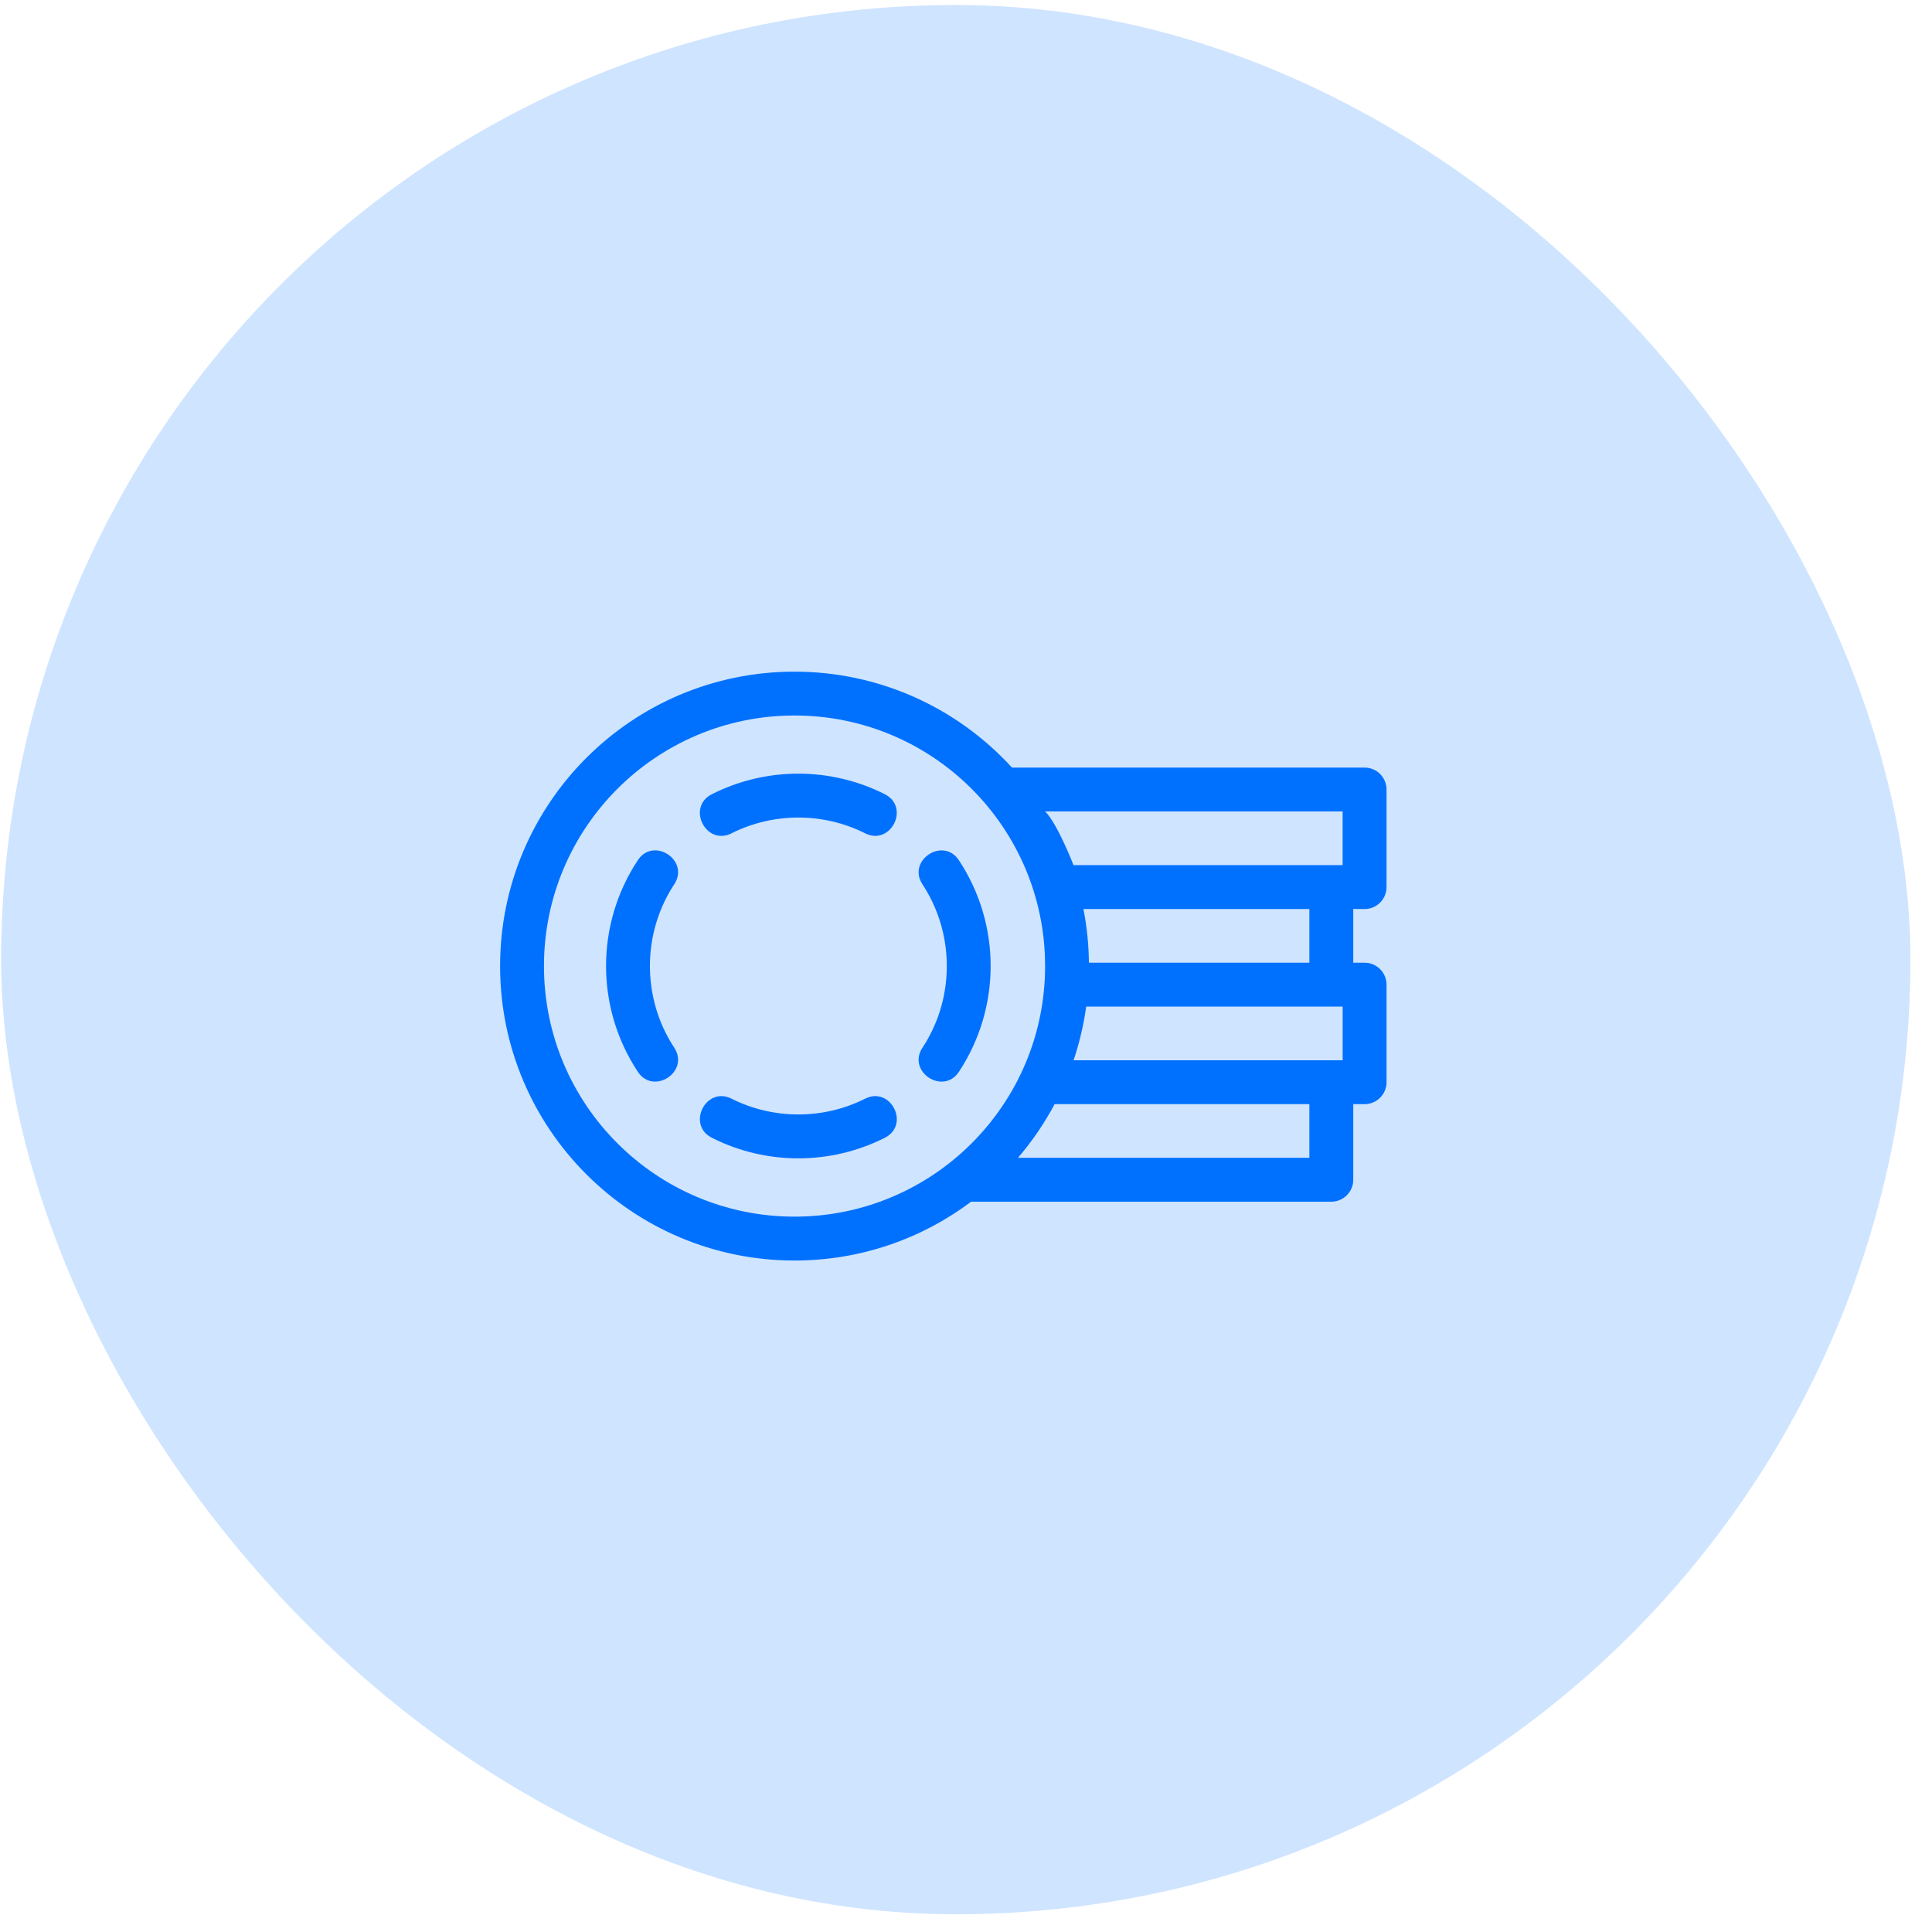 <svg xmlns="http://www.w3.org/2000/svg" width="85" height="85" viewBox="0 0 85 85" fill="none"><rect x="0.051" y="0.22" width="84" height="84" rx="42" fill="#0071FF" fill-opacity="0.19"></rect><g clip-path="url(#clip0_681_1126)"><path d="M47.23 38.061H59.07V35.699H45.982C46.524 36.236 47.23 38.061 47.23 38.061ZM32.188 36.661C31.056 37.232 30.189 35.51 31.321 34.941C33.711 33.736 36.535 33.736 38.926 34.941C40.056 35.51 39.189 37.23 38.059 36.661C36.228 35.737 34.019 35.739 32.188 36.661ZM38.059 48.339C39.191 47.769 40.058 49.489 38.926 50.059C36.534 51.264 33.711 51.264 31.321 50.059C30.191 49.488 31.057 47.769 32.188 48.339C34.019 49.262 36.228 49.262 38.059 48.339ZM29.663 46.094C30.357 47.149 28.751 48.205 28.058 47.149C26.199 44.329 26.199 40.67 28.058 37.85C28.751 36.794 30.358 37.85 29.663 38.906C29.328 39.415 29.072 39.962 28.894 40.528C28.472 41.874 28.495 43.331 28.958 44.663C29.132 45.161 29.366 45.641 29.663 46.091L29.663 46.094ZM40.585 38.907C39.892 37.852 41.498 36.796 42.191 37.852C44.049 40.672 44.049 44.331 42.191 47.151C41.498 48.205 39.89 47.149 40.585 46.095C40.967 45.515 41.248 44.884 41.426 44.229C41.714 43.167 41.731 42.043 41.476 40.973C41.304 40.248 41.007 39.549 40.585 38.907ZM44.525 33.77H60.036C60.569 33.77 61.002 34.203 61.002 34.736V39.028C61.002 39.561 60.569 39.994 60.036 39.994H59.538V42.355H60.036C60.569 42.355 61.002 42.788 61.002 43.321V47.612C61.002 48.146 60.569 48.578 60.036 48.578H59.538V51.904C59.538 52.437 59.105 52.87 58.572 52.87H42.725C40.561 54.495 37.87 55.458 34.956 55.458C27.802 55.458 22.002 49.658 22.002 42.504C22.002 35.35 27.802 29.55 34.956 29.55C38.612 29.55 42.061 31.077 44.525 33.773L44.525 33.77ZM57.607 39.994H47.666C47.817 40.758 47.899 41.547 47.908 42.355H57.607L57.607 39.994ZM57.607 48.577H46.399C45.948 49.424 45.407 50.216 44.787 50.938H57.607L57.607 48.577ZM47.788 44.285C47.675 45.099 47.489 45.888 47.233 46.647H59.072V44.285H47.788ZM34.956 31.479C28.869 31.479 23.932 36.415 23.932 42.503C23.932 48.59 28.867 53.527 34.956 53.527C41.044 53.527 45.98 48.592 45.98 42.503C45.98 36.415 41.044 31.479 34.956 31.479Z" fill="#0071FF"></path></g><defs><clipPath id="clip0_681_1126"><rect width="39" height="39" fill="white" transform="translate(22 23)"></rect></clipPath></defs></svg>